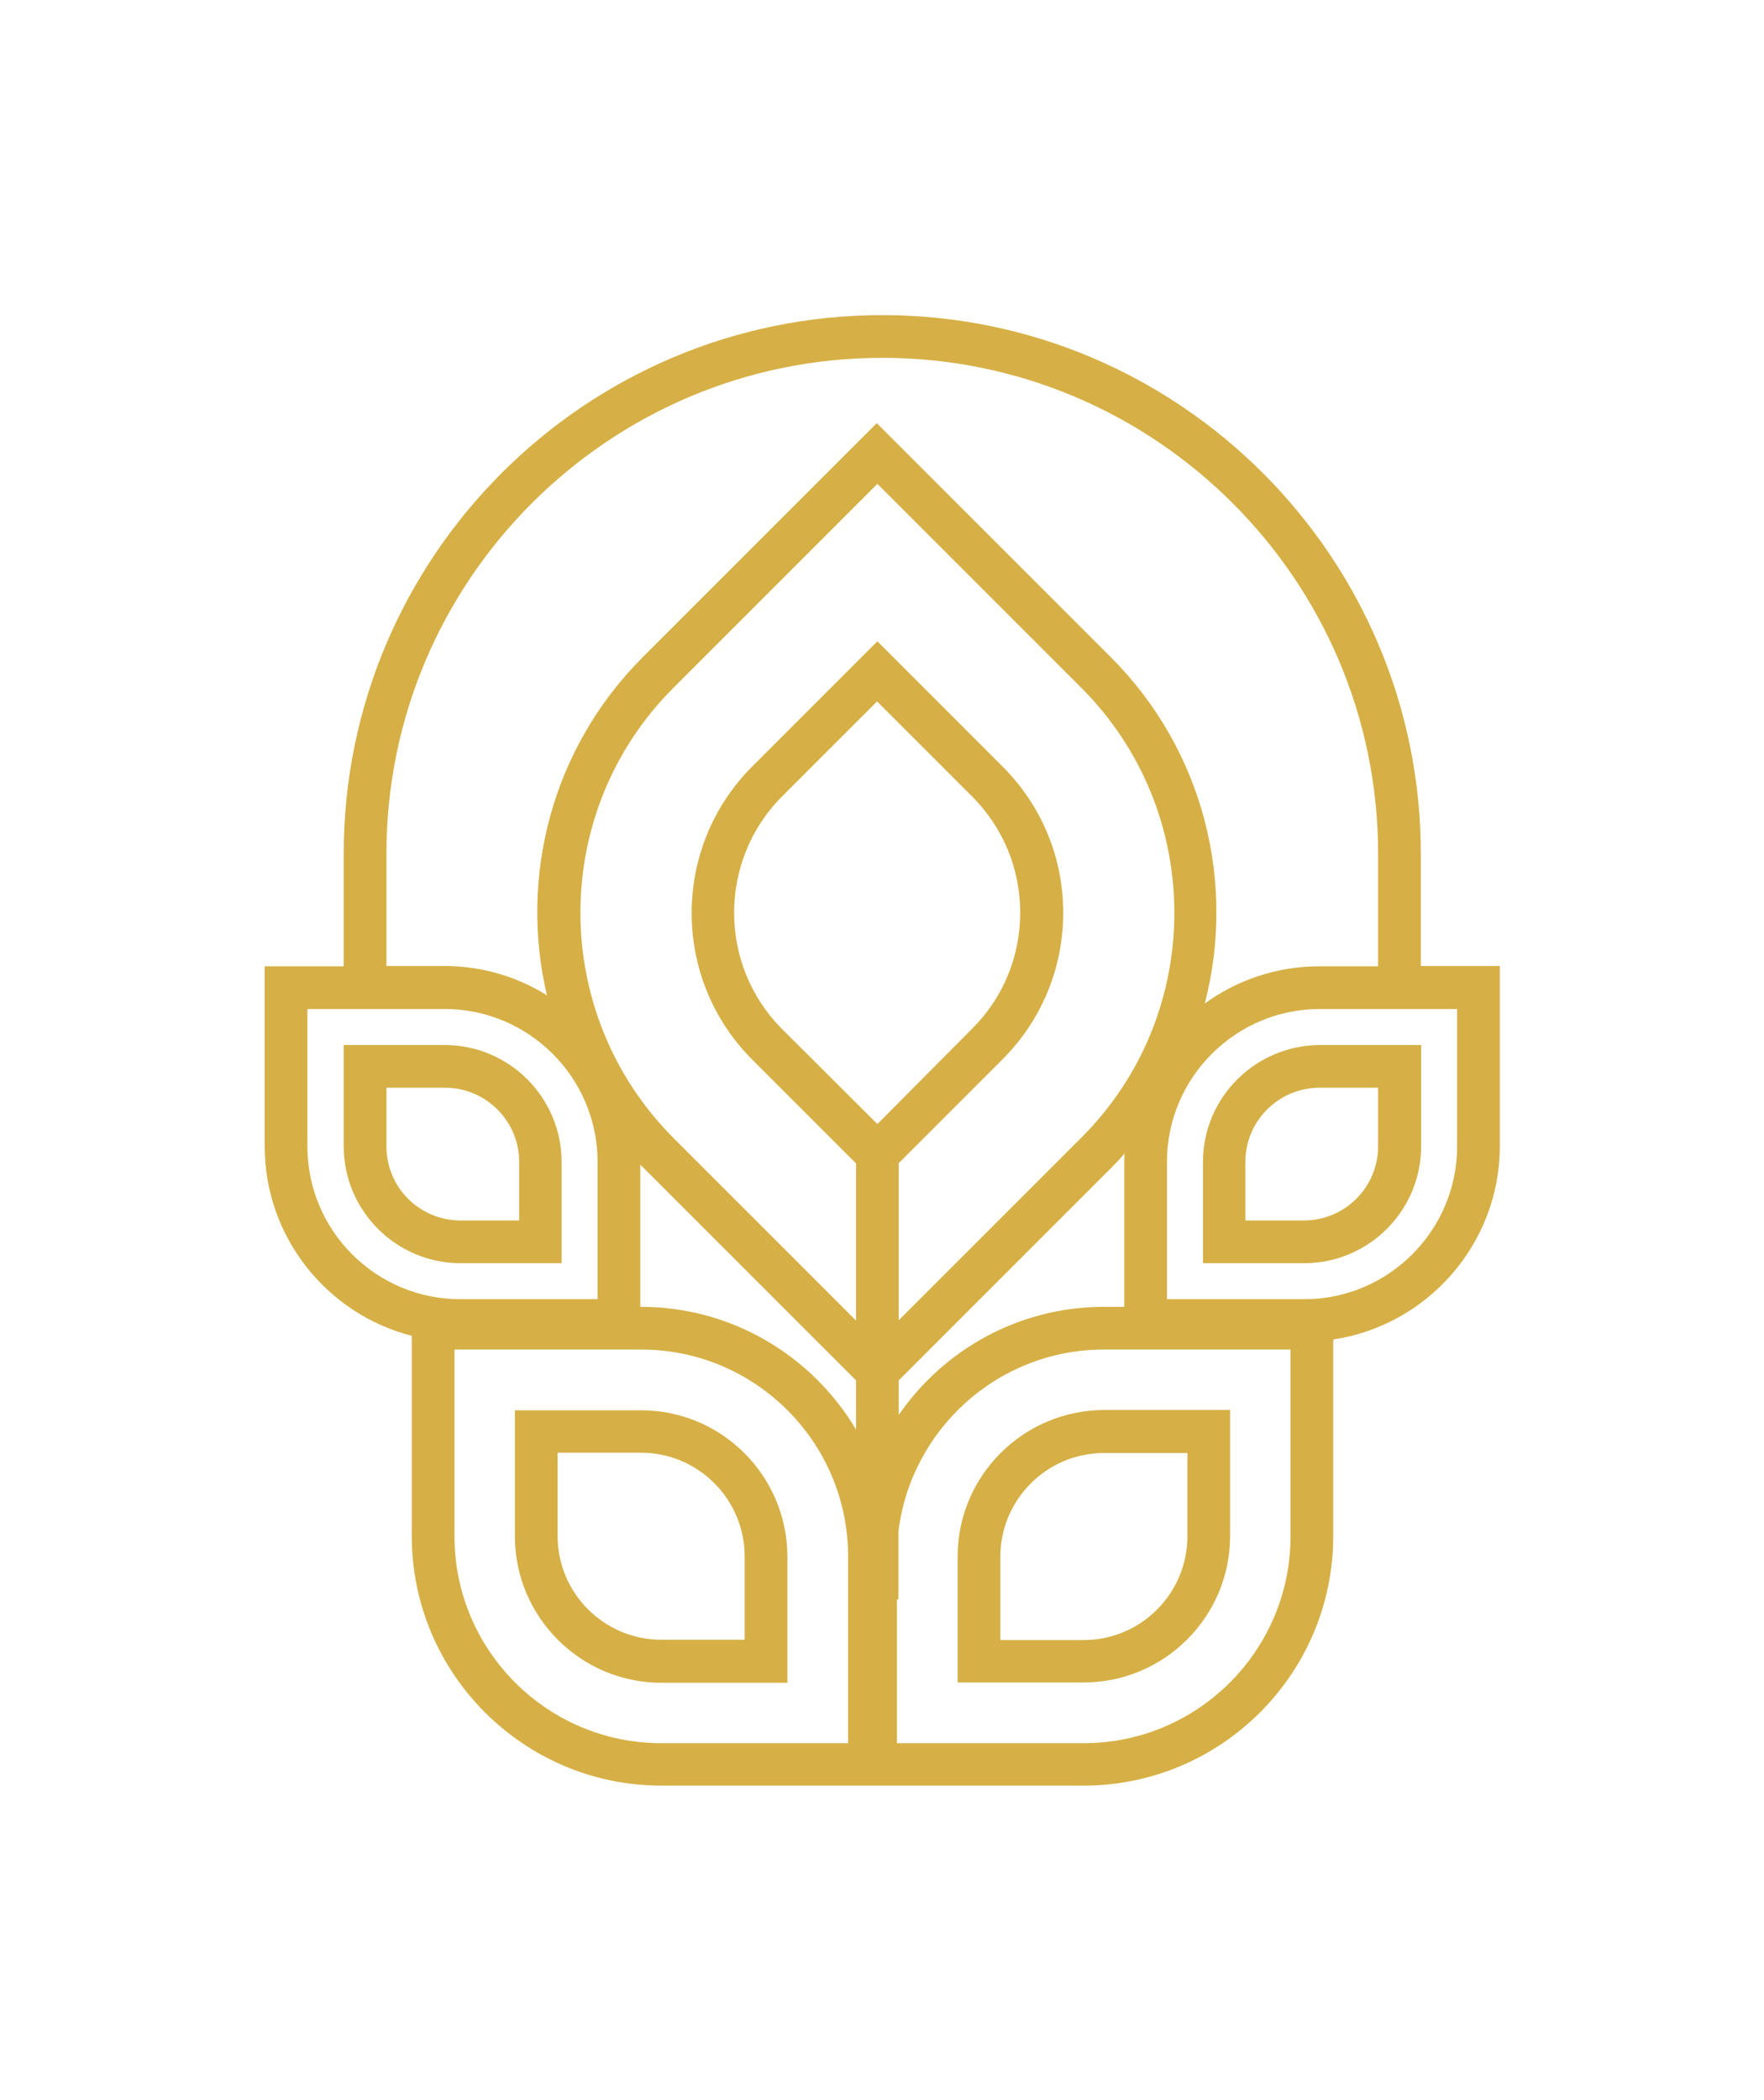 <svg width="840.008" height="1000" viewBox="0 0 840.008 1000" xmlns="http://www.w3.org/2000/svg"><defs/><path fill="#d6b046" transform="matrix(1.453 0 0 1.453 -21.543 -4.073)" d="M 224.874 464.968 L 183.574 464.968 L 183.574 506.268 C 183.574 532.668 205.074 554.268 231.574 554.268 L 272.874 554.268 L 272.874 512.968 C 272.874 486.468 251.374 464.968 224.874 464.968 Z M 258.874 540.168 L 231.574 540.168 C 212.874 540.168 197.574 524.968 197.574 506.168 L 197.574 478.868 L 224.874 478.868 C 243.574 478.868 258.874 494.068 258.874 512.868 L 258.874 540.168 Z"/><path fill="#d6b046" transform="matrix(1.453 0 0 1.453 -21.543 -4.073)" d="M 480.474 319.468 L 480.474 282.568 C 480.474 185.268 401.274 106.068 303.974 106.068 C 206.674 106.068 127.474 185.268 127.474 282.568 L 127.474 319.468 L 101.574 319.468 L 101.574 378.468 C 101.574 408.268 122.074 433.468 149.774 440.568 L 149.774 506.168 C 149.774 551.268 186.474 587.968 231.574 587.968 L 294.774 587.968 L 306.674 587.968 L 369.974 587.968 C 415.074 587.968 451.774 551.268 451.774 506.168 L 451.774 441.768 C 482.574 437.168 506.374 410.468 506.374 378.368 L 506.374 319.368 L 480.474 319.368 Z M 141.474 282.568 C 141.474 192.968 214.374 120.068 303.974 120.068 C 393.574 120.068 466.474 192.968 466.474 282.568 L 466.474 319.468 L 447.274 319.468 C 433.274 319.468 420.274 323.968 409.674 331.668 C 419.874 292.368 409.574 248.868 378.874 218.168 L 302.174 141.468 L 225.474 218.168 C 195.474 248.168 184.974 290.468 194.074 328.968 C 184.274 322.868 172.774 319.368 160.474 319.368 L 141.474 319.368 L 141.474 282.568 Z M 383.274 431.068 L 376.674 431.068 C 348.774 431.068 324.174 445.068 309.374 466.468 L 309.374 455.168 L 379.074 385.468 C 380.574 383.968 381.974 382.468 383.374 380.868 C 383.374 381.768 383.274 382.568 383.274 383.468 L 383.274 431.068 Z M 235.574 228.168 L 302.374 161.368 L 369.174 228.168 C 409.874 268.868 409.874 335.068 369.174 375.668 L 309.374 435.468 L 309.374 383.968 L 343.374 349.968 C 356.174 337.168 363.274 320.068 363.274 301.968 C 363.274 283.768 356.174 266.768 343.374 253.968 L 302.374 212.968 L 261.374 253.968 C 234.874 280.468 234.874 323.568 261.374 350.068 L 295.374 384.068 L 295.374 435.568 L 235.574 375.768 C 194.874 334.968 194.874 268.768 235.574 228.168 Z M 302.374 371.168 L 271.174 340.068 C 250.174 319.068 250.174 284.768 271.174 263.768 L 302.274 232.668 L 333.374 263.768 C 343.574 273.968 349.174 287.468 349.174 301.868 C 349.174 316.268 343.574 329.868 333.374 339.968 L 302.374 371.168 Z M 115.574 378.468 L 115.574 333.468 L 160.574 333.468 C 188.174 333.468 210.674 355.968 210.674 383.568 L 210.674 428.568 L 165.674 428.568 C 138.074 428.568 115.574 406.168 115.574 378.468 Z M 292.774 574.068 L 231.574 574.068 C 194.174 574.068 163.774 543.668 163.774 506.268 L 163.774 445.068 L 224.974 445.068 C 262.374 445.068 292.774 475.468 292.774 512.868 L 292.774 574.068 Z M 224.874 431.068 L 224.674 431.068 L 224.674 384.468 C 224.974 384.768 225.274 385.168 225.674 385.468 L 295.374 455.168 L 295.374 471.268 C 281.074 447.268 254.874 431.068 224.874 431.068 Z M 437.774 506.268 C 437.774 543.668 407.374 574.068 369.974 574.068 L 308.774 574.068 L 308.774 526.968 L 309.274 526.968 L 309.274 504.668 C 313.374 471.168 341.974 445.068 376.574 445.068 L 437.774 445.068 L 437.774 506.268 Z M 492.374 378.468 C 492.374 406.068 469.874 428.568 442.274 428.568 L 397.274 428.568 L 397.274 383.568 C 397.274 355.968 419.774 333.468 447.374 333.468 L 492.374 333.468 L 492.374 378.468 Z"/><path fill="#d6b046" transform="matrix(1.453 0 0 1.453 -21.543 -4.073)" d="M 409.074 383.568 L 409.074 416.768 L 442.274 416.768 C 463.374 416.768 480.574 399.568 480.574 378.468 L 480.574 345.268 L 447.374 345.268 C 426.274 345.368 409.074 362.468 409.074 383.568 Z M 466.474 378.468 C 466.474 391.868 455.574 402.768 442.174 402.768 L 422.974 402.768 L 422.974 383.568 C 422.974 370.168 433.874 359.268 447.274 359.268 L 466.474 359.268 L 466.474 378.468 Z"/><path fill="#d6b046" transform="matrix(1.453 0 0 1.453 -21.543 -4.073)" d="M 198.874 416.768 L 198.874 383.568 C 198.874 362.468 181.674 345.268 160.574 345.268 L 127.474 345.268 L 127.474 378.468 C 127.474 399.568 144.674 416.768 165.774 416.768 L 198.874 416.768 Z M 141.474 378.468 L 141.474 359.268 L 160.674 359.268 C 174.074 359.268 184.974 370.168 184.974 383.568 L 184.974 402.768 L 165.774 402.768 C 152.274 402.768 141.474 391.868 141.474 378.468 Z"/><path fill="#d6b046" transform="matrix(1.453 0 0 1.453 -21.543 -4.073)" d="M 328.674 512.868 L 328.674 554.168 L 369.974 554.168 C 396.374 554.168 417.974 532.668 417.974 506.168 L 417.974 464.868 L 376.674 464.868 C 350.174 464.968 328.674 486.468 328.674 512.868 Z M 403.974 506.268 C 403.974 524.968 388.774 540.268 369.974 540.268 L 342.674 540.268 L 342.674 512.968 C 342.674 494.268 357.874 478.968 376.674 478.968 L 403.974 478.968 L 403.974 506.268 Z"/></svg>